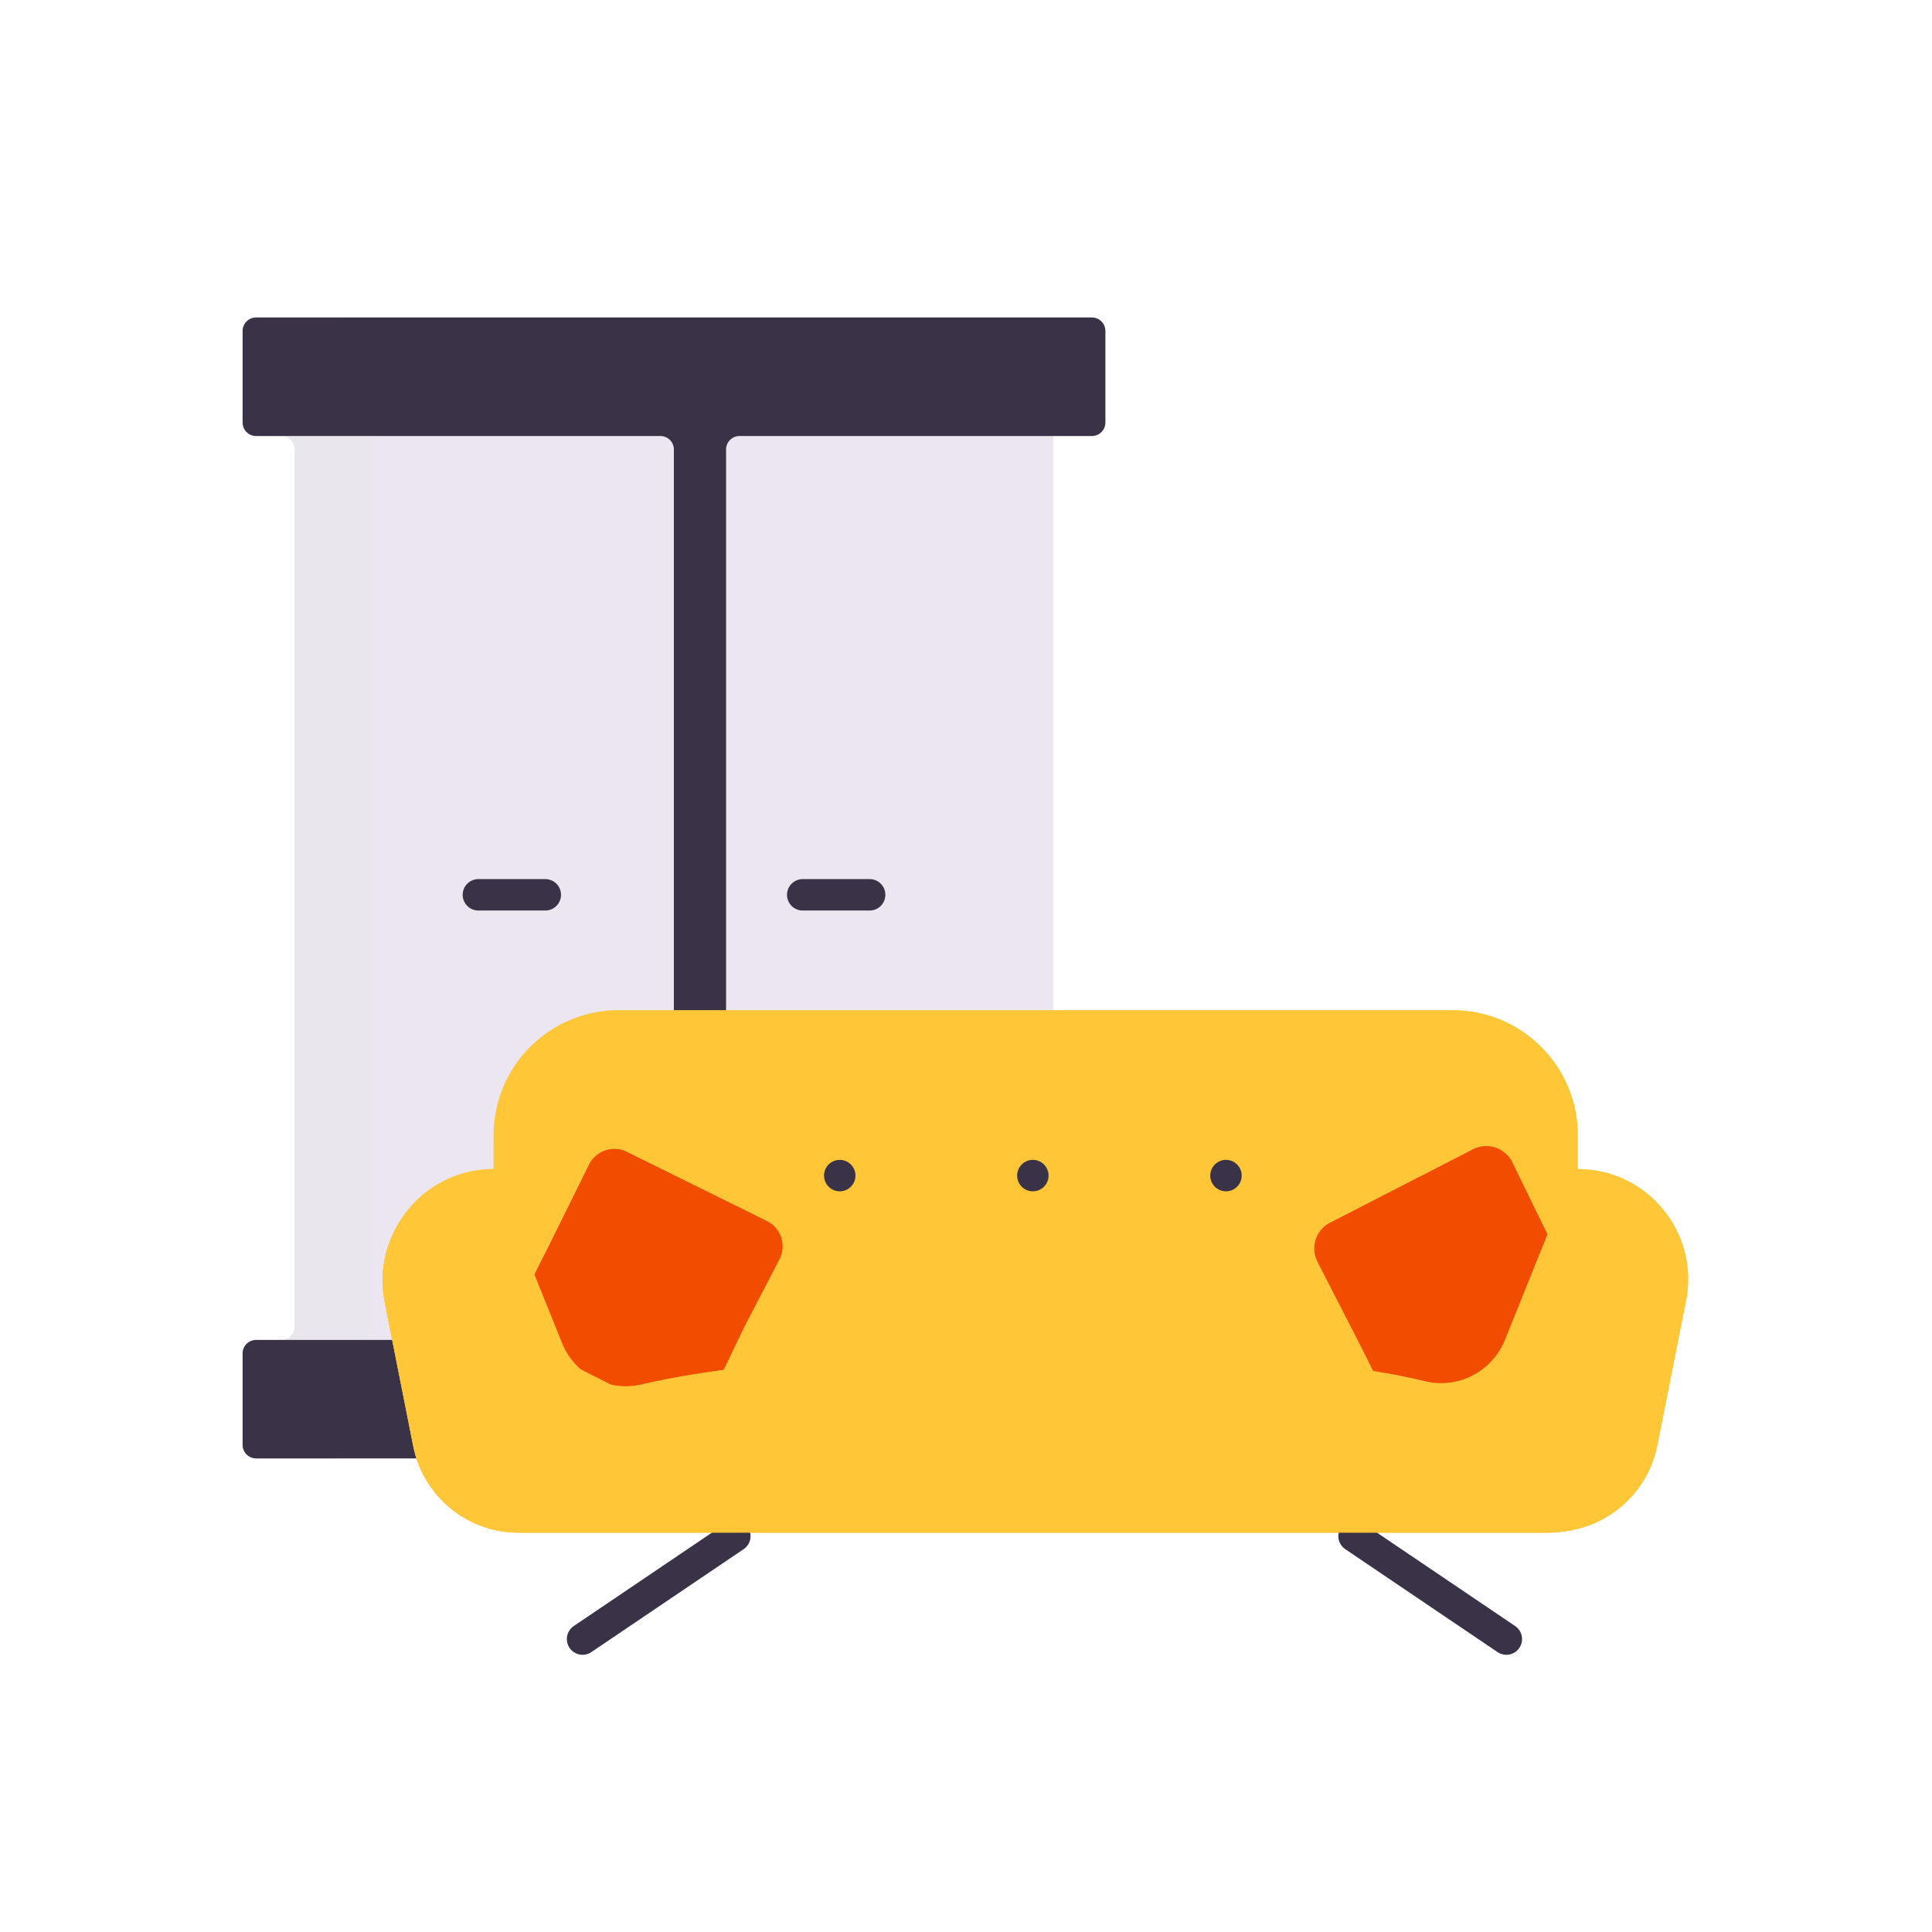 <svg xmlns="http://www.w3.org/2000/svg" width="430" height="430" style="width:100%;height:100%;transform:translate3d(0,0,0);content-visibility:visible" viewBox="0 0 430 430"><defs><clipPath id="e"><path d="M0 0h430v430H0z"/></clipPath><clipPath id="g"><path d="M0 0h430v430H0z"/></clipPath><clipPath id="h"><path d="M0 0h430v430H0z"/></clipPath><clipPath id="m"><path d="M0 0h430v430H0z"/></clipPath><clipPath id="j"><path d="M0 0h430v430H0z"/></clipPath><clipPath id="i"><path d="M0 0h430v430H0z"/></clipPath><clipPath id="f"><path d="M0 0h430v430H0z"/></clipPath><filter id="a" width="100%" height="100%" x="0%" y="0%" filterUnits="objectBoundingBox"><feComponentTransfer in="SourceGraphic"><feFuncA tableValues="1.0 0.0" type="table"/></feComponentTransfer></filter><filter id="c" width="100%" height="100%" x="0%" y="0%" filterUnits="objectBoundingBox"><feComponentTransfer in="SourceGraphic"><feFuncA tableValues="1.0 0.0" type="table"/></feComponentTransfer></filter><path id="b" class="primary" style="display:none"/><path id="d" class="primary" style="display:none"/><mask id="l" mask-type="alpha"><g filter="url(#a)"><path fill="#fff" d="M0 0h430v430H0z" opacity="0"/><use xmlns:ns1="http://www.w3.org/1999/xlink" ns1:href="#b"/></g></mask><mask id="k" mask-type="alpha"><g filter="url(#c)"><path fill="#fff" d="M0 0h430v430H0z" opacity="0"/><use xmlns:ns2="http://www.w3.org/1999/xlink" ns2:href="#d"/></g></mask></defs><g clip-path="url(#e)"><g clip-path="url(#f)" style="display:block"><g style="display:block"><path fill="#EBE6EF" d="M234.44 97.043v201.18h11.58v26.37H57a3 3 0 0 1-3-3v-20.37a3 3 0 0 1 3-3h5.58a3 3 0 0 0 3-3v-195.18a3 3 0 0 0-3-3H57a3 3 0 0 1-3-3v-20.38a3 3 0 0 1 3-3h186.02a3 3 0 0 1 3 3v20.38a3 3 0 0 1-3 3h-8.58z" class="quaternary"/><path fill="#EBE6EF" d="M14.81-97.585v195.18c0 1.66-1.34 3-3 3H6.23c-1.66 0-3 1.35-3 3v20.37c0 1.66 1.34 3 3 3h-18.04c-1.66 0-3-1.34-3-3v-20.37c0-1.65 1.34-3 3-3h5.58c1.66 0 3-1.34 3-3v-195.18c0-1.65-1.34-3-3-3h-5.58c-1.66 0-3-1.34-3-3v-20.38c0-1.65 1.34-3 3-3H6.23c-1.66 0-3 1.35-3 3v20.38c0 1.66 1.34 3 3 3h5.58c1.66 0 3 1.35 3 3z" class="quaternary" opacity=".5" style="mix-blend-mode:multiply" transform="translate(68.81 197.628)"/><path fill="none" stroke="#3A3347" stroke-linecap="round" stroke-miterlimit="10" stroke-width="7" d="M121.362 199.156h-14.888m87.076 0h-14.888" class="primary"/><path fill="#3A3347" d="M246.02 94.043v-20.38a3 3 0 0 0-3-3H57a3 3 0 0 0-3 3v20.38a3 3 0 0 0 3 3h89.98a3 3 0 0 1 3 3v195.18a3 3 0 0 1-3 3H57a3 3 0 0 0-3 3v20.37a3 3 0 0 0 3 3h186.02a3 3 0 0 0 3-3v-20.37a3 3 0 0 0-3-3H164.6a3 3 0 0 1-3-3v-195.18a3 3 0 0 1 3-3h78.42a3 3 0 0 0 3-3z" class="primary"/></g><g style="display:block"><path fill="#FFC738" d="m163.55 341.89-33.89 22.91m171.71-22.91 33.89 22.91m14.86-104.23c15.43 0 27.01 14.11 24.01 29.24l-6.36 32.06c-2.23 11.19-12.05 19.25-23.45 19.25H115.44c-11.41 0-21.23-8.06-23.46-19.25l-6.36-32.06c-3-15.13 8.58-29.24 24.01-29.24l15.44 38.34c2.83 7.02 10.35 10.96 17.71 9.23 41.17-9.68 137.14-9.92 174.34-.72 7.39 1.82 14.99-2.14 17.84-9.2l15.16-37.65z" class="tertiary"/><path fill="#FFC738" fill-opacity=".5" d="m198.55 376.89-33.89 22.91m171.71-22.91 33.89 22.91m14.86-104.23c15.43 0 27.01 14.11 24.01 29.24l-6.36 32.06c-2.23 11.19-12.05 19.25-23.45 19.25H150.44c-11.41 0-21.23-8.06-23.46-19.25l-6.36-32.06c-3-15.13 8.58-29.24 24.01-29.24l15.44 38.34c2.83 7.02 10.35 10.96 17.71 9.23 41.17-9.68 137.14-9.92 174.34-.72 7.39 1.82 14.99-2.14 17.84-9.2l15.16-37.65z" class="tertiary" style="mix-blend-mode:multiply" transform="translate(-35 -35)"/><path fill="none" stroke="#3A3347" stroke-linecap="round" stroke-linejoin="round" stroke-width="7" d="m163.55 341.894-33.89 22.908m171.711-22.908 33.89 22.908" class="primary"/></g><path fill="#FFC738" d="m144.762 6.601-6.383 32.165c-2.231 11.235-12.09 19.329-23.535 19.329h-229.688c-11.445 0-21.296-8.094-23.535-19.329l-6.383-32.165c-3.017-15.184 8.607-29.343 24.095-29.343v-7.495c0-15.387 12.47-27.858 27.857-27.858H92.802c15.394 0 27.874 12.472 27.874 27.866v7.487c15.48 0 27.103 14.159 24.086 29.343z" class="tertiary" style="display:block" transform="translate(230.511 282.921)"/><path fill="none" stroke="#3A3347" stroke-linecap="round" stroke-linejoin="round" stroke-width="7" d="M186.898 261.647s0 0 0 0m42.98 0s0 0 0 0m42.981 0s0 0 0 0" class="primary" style="display:block"/><g fill="#F24C00" style="display:block"><path d="M336.55 258.598a6.478 6.478 0 0 0-8.716-2.807l-22.235 11.422-9.562 4.91c-3.181 1.628-4.435 5.532-2.798 8.72l9.438 18.391 6.941 13.86c1.604 3.204 5.496 4.5 8.689 2.896l9.61-4.81 22.356-11.186c3.193-1.603 4.49-5.495 2.887-8.69l-8.931-16.971-7.68-15.735z" class="secondary"/><path d="m7.476-2.674.032-10.352c-.01.005-.02-.003-.03 0l.001-5.891c-.006-1.61.431-4.208 1.156-5.737l-10.748.028c-3.574.005-6.465 2.913-6.456 6.496l.049 20.684-.115 15.488c-.028 3.583 2.85 6.506 6.423 6.529l10.748.083c-.55-1.177-.926-2.978-1.066-4.481l.006-22.847z" class="secondary" opacity=".5" style="mix-blend-mode:multiply" transform="rotate(-27.03 764.404 -496.509)"/></g><g fill="#F24C00" style="display:block"><path d="M173.53 280.186a6.296 6.296 0 0 0-2.849-8.432l-21.787-10.761-9.366-4.629c-3.113-1.542-6.89-.262-8.432 2.86l-8.906 18.013-6.81 13.441c-1.574 3.106-.336 6.896 2.764 8.463l9.319 4.725 21.672 10.99c3.1 1.566 6.89.328 8.457-2.772l8.09-16.796 7.848-15.102z" class="secondary"/><path d="m7.913-3.266.031-10.062c-.009.005-.019-.003-.029 0l.001-5.727c-.006-1.565.42-4.089 1.124-5.576l-10.448.027c-3.474.005-6.285 2.833-6.276 6.315l.048 20.105-.112 15.056c-.027 3.482 2.77 6.325 6.244 6.347l10.447.08c-.535-1.144-.899-2.895-1.035-4.356l.005-22.209z" class="secondary" opacity=".5" style="mix-blend-mode:multiply" transform="rotate(26.444 -528.996 415.77)"/></g><g style="display:none"><path class="secondary"/><path class="secondary" style="mix-blend-mode:multiply"/></g><g fill="#FFC738" style="display:block"><path d="M350.12 260.57c15.43 0 27.01 14.11 24.01 29.24l-6.36 32.06c-2.23 11.19-12.05 19.25-23.45 19.25H115.44c-11.41 0-21.23-8.06-23.46-19.25l-6.36-32.06c-3-15.13 8.58-29.24 24.01-29.24l15.44 38.34c2.83 7.02 10.35 10.96 17.71 9.23 41.17-9.68 137.14-9.92 174.34-.72 7.39 1.82 14.99-2.14 17.84-9.2l15.16-37.65z" class="tertiary"/><path fill-opacity=".5" d="M385.12 295.57c15.43 0 27.01 14.11 24.01 29.24l-6.36 32.06c-2.23 11.19-12.05 19.25-23.45 19.25H150.44c-11.41 0-21.23-8.06-23.46-19.25l-6.36-32.06c-3-15.13 8.58-29.24 24.01-29.24l15.44 38.34c2.83 7.02 10.35 10.96 17.71 9.23 41.17-9.68 137.14-9.92 174.34-.72 7.39 1.82 14.99-2.14 17.84-9.2l15.16-37.65z" class="tertiary" style="mix-blend-mode:multiply" transform="translate(-35 -35)"/></g></g><g clip-path="url(#g)" style="display:none"><g style="display:none"><path class="quaternary"/><path class="quaternary" style="mix-blend-mode:multiply"/><path class="primary"/></g><g fill="none" style="display:none"><path class="primary"/><path class="primary"/></g><g clip-path="url(#h)" style="display:none"><g clip-path="url(#i)" style="display:none"><g fill="none" style="display:none"><path class="primary"/><path class="primary"/></g><path class="tertiary" style="display:none"/><path fill="none" class="primary" style="display:none"/></g><g clip-path="url(#j)" style="display:none"><path class="secondary" style="display:none"/><g mask="url(#k)" style="mix-blend-mode:multiply;display:none"><path class="secondary"/></g><path class="secondary" style="display:none"/><g mask="url(#l)" style="mix-blend-mode:multiply;display:none"><path class="secondary"/></g></g><g clip-path="url(#m)" style="display:none"><path class="tertiary"/><path class="tertiary" style="mix-blend-mode:multiply"/></g></g></g></g></svg>